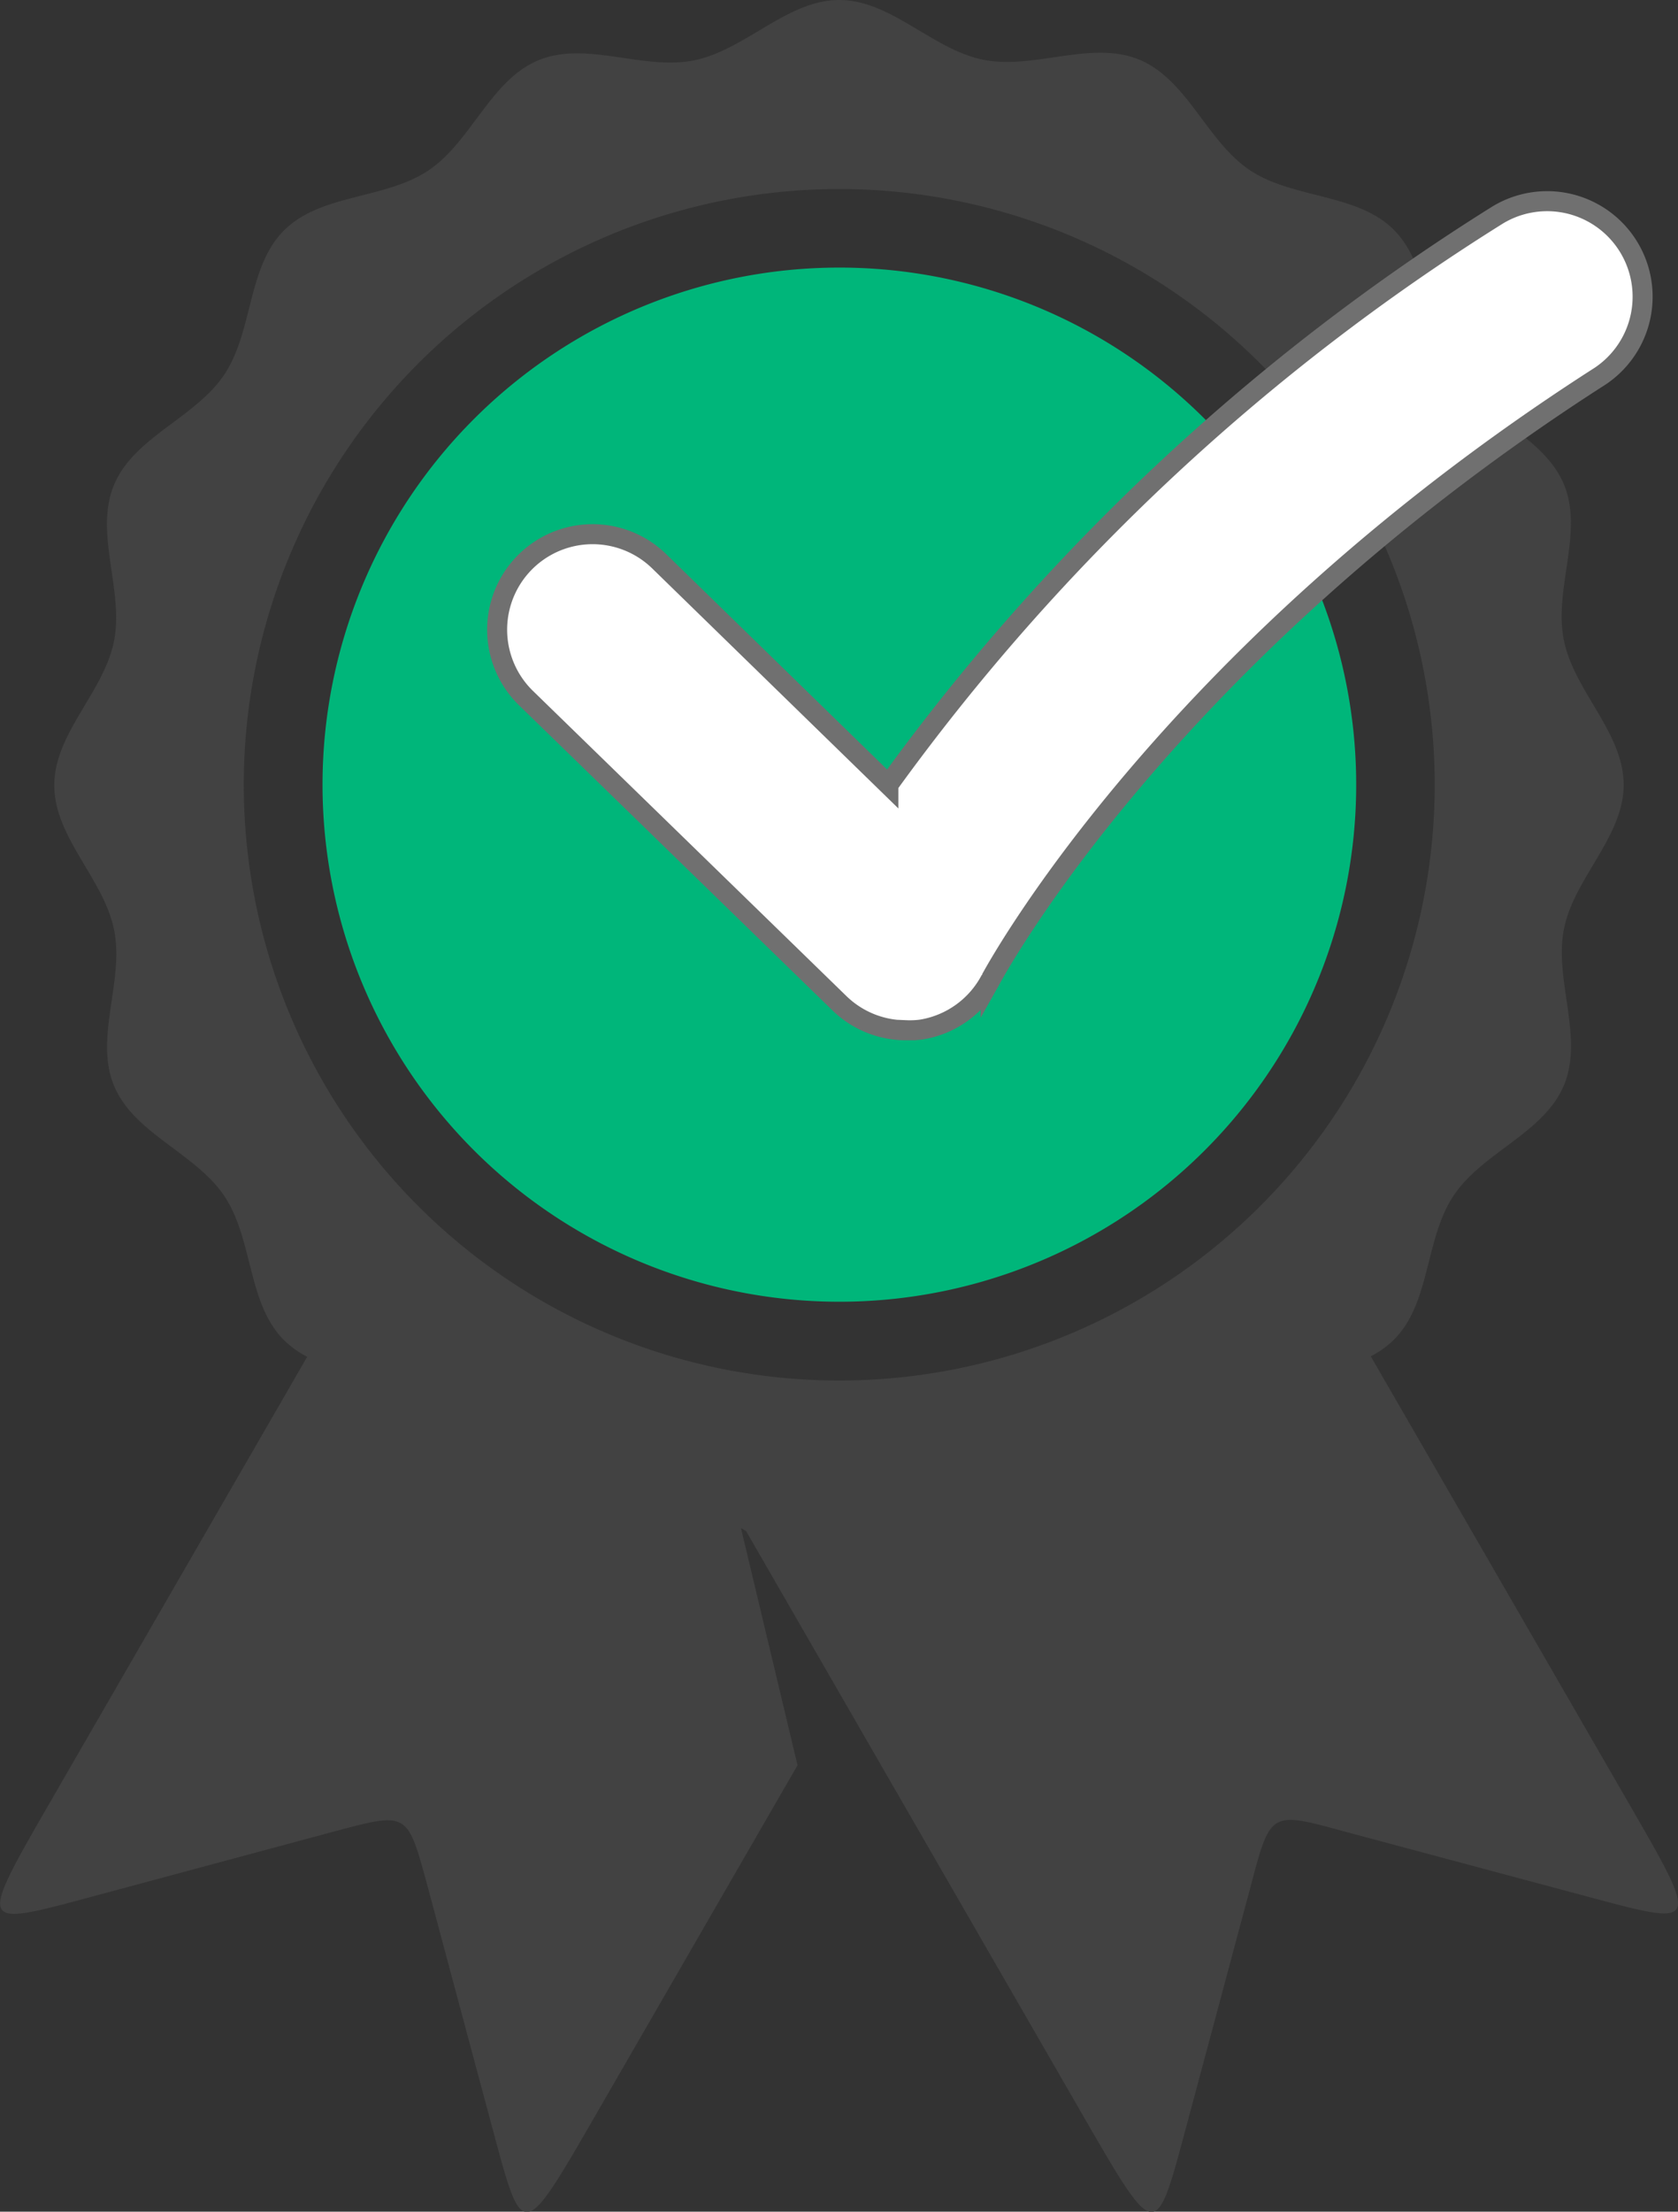 <svg xmlns="http://www.w3.org/2000/svg" width="41.918" height="55.223" viewBox="0 0 41.918 55.223"><rect x="0" y="0" width="41.918" height="55.223" fill="#333333" stroke="none"/><g transform="translate(-577.254 -634)"><path d="M191.859,100.51a14.875,14.875,0,1,1-14.875,14.875,14.875,14.875,0,0,1,14.875-14.875Zm0-4.72c1.3,0,2.327,1.238,3.6,1.492s2.7-.5,3.9,0,1.678,2.035,2.756,2.756,2.682.572,3.6,1.492.769,2.52,1.492,3.6,2.258,1.556,2.756,2.756-.265,2.624,0,3.9,1.492,2.3,1.492,3.6-1.24,2.327-1.492,3.6.5,2.7,0,3.9-2.035,1.675-2.756,2.756-.572,2.682-1.492,3.6a2.386,2.386,0,0,1-.578.413l6.583,11.4c1.635,2.83,1.558,2.822-1.06,2.12l-6.119-1.638c-1.94-.53-1.9-.546-2.417,1.4-.564,2.1-1.094,4.087-1.64,6.117-.7,2.613-.731,2.679-2.367-.148l-8.586-14.888-.127-.072,1.413,5.92-5.221,9.042c-1.635,2.828-1.667,2.761-2.367.148-.546-2.03-1.076-4.015-1.64-6.117-.53-1.943-.477-1.916-2.417-1.4l-6.127,1.648c-2.61.7-2.687.708-1.06-2.12l6.583-11.4a2.386,2.386,0,0,1-.578-.413c-.92-.92-.769-2.523-1.492-3.6s-2.258-1.556-2.756-2.756.265-2.624,0-3.9-1.492-2.3-1.492-3.6,1.24-2.327,1.492-3.6-.5-2.7,0-3.9,2.035-1.675,2.756-2.756.572-2.682,1.492-3.6,2.52-.771,3.6-1.492,1.556-2.261,2.756-2.756,2.624.265,3.9,0S190.56,95.79,191.859,95.79Z" transform="translate(406.36 538.21)" fill="#424242" fill-rule="evenodd"/><path d="M214.2,121a12.911,12.911,0,1,1-12.909,12.911A12.912,12.912,0,0,1,214.2,121Z" transform="translate(384.02 519.681)" fill="#00b67a" fill-rule="evenodd"/><path d="M228.966,141.971a2.382,2.382,0,0,1-1.664-.676l-7.83-7.619a2.384,2.384,0,1,1,3.329-3.415l5.725,5.579a54.235,54.235,0,0,1,15.211-14.22,2.385,2.385,0,0,1,2.572,4.016c-10.93,7-15.184,14.988-15.229,15.068a2.382,2.382,0,0,1-1.739,1.25,2.273,2.273,0,0,1-.375.015Z" transform="translate(370.921 517.754)" fill="#fff" stroke="#707070" stroke-width="0.5"/></g></svg>